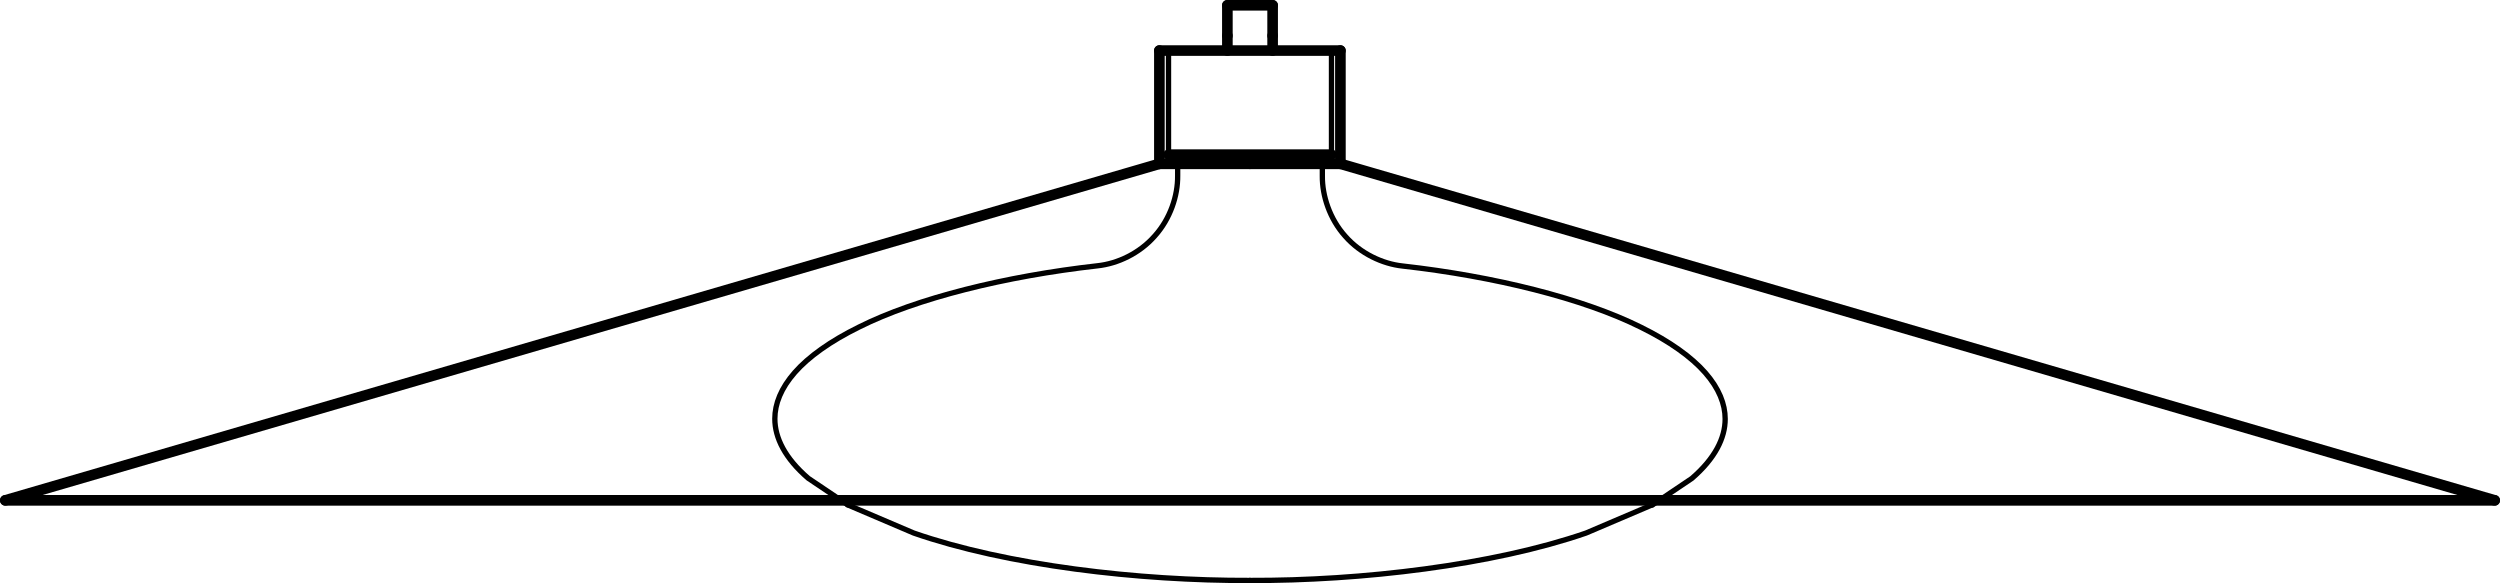 <?xml version="1.0" encoding="UTF-8"?>
<svg id="Livello_2" data-name="Livello 2" xmlns="http://www.w3.org/2000/svg" viewBox="0 0 117.67 27.44">
  <defs>
    <style>
      .cls-1 {
        stroke-width: .5px;
      }

      .cls-1, .cls-2 {
        fill: none;
        stroke: #000;
        stroke-linecap: round;
        stroke-linejoin: round;
      }

      .cls-2 {
        stroke-width: .25px;
      }
    </style>
  </defs>
  <g id="Nomi">
    <path class="cls-2" d="M62.24,7.71v.57c-.01.94.35,2.03,1.08,2.84.72.82,1.76,1.3,2.69,1.4,4.35.49,8.51,1.53,11.22,2.88,1.36.67,2.38,1.4,3.03,2.14.65.74.94,1.48.94,2.18,0,.9-.48,1.86-1.57,2.8l-1.86,1.25"/>
    <line class="cls-2" x1="55" y1="7.28" x2="55" y2="2.38"/>
    <line class="cls-1" x1="63.09" y1="2.38" x2="63.09" y2="7.71"/>
    <line class="cls-1" x1="54.57" y1="7.71" x2="54.57" y2="2.38"/>
    <path class="cls-2" d="M58.83,27.32c-5.24.02-11.45-.71-15.82-2.23l-3.12-1.33"/>
    <line class="cls-1" x1="57.77" y1="2.38" x2="57.77" y2="1.68"/>
    <line class="cls-1" x1="57.77" y1="1.68" x2="57.77" y2=".25"/>
    <polyline class="cls-1" points="55 7.28 58.83 7.28 62.67 7.28"/>
    <line class="cls-2" x1="62.67" y1="2.38" x2="62.67" y2="7.28"/>
    <polyline class="cls-1" points="57.77 .25 58.83 .25 59.9 .25"/>
    <line class="cls-1" x1="59.9" y1=".25" x2="59.9" y2="1.68"/>
    <path class="cls-2" d="M77.77,23.76l-3.12,1.33c-4.37,1.51-10.58,2.25-15.82,2.23"/>
    <line class="cls-1" x1="54.57" y1="7.71" x2="58.83" y2="7.71"/>
    <polyline class="cls-1" points="54.57 2.38 58.83 2.38 63.09 2.38"/>
    <path class="cls-2" d="M39.9,23.76l-1.86-1.25c-1.09-.94-1.57-1.9-1.57-2.8,0-.7.29-1.44.94-2.18.65-.74,1.67-1.47,3.03-2.14,2.7-1.35,6.87-2.39,11.22-2.88.94-.1,1.97-.58,2.69-1.4.73-.81,1.09-1.89,1.08-2.84v-.57"/>
    <line class="cls-1" x1="63.09" y1="7.71" x2="117.42" y2="23.55"/>
    <line class="cls-1" x1=".25" y1="23.55" x2="54.57" y2="7.71"/>
    <line class="cls-1" x1="59.9" y1="1.68" x2="59.9" y2="2.38"/>
    <line class="cls-1" x1=".25" y1="23.55" x2="117.42" y2="23.55"/>
    <line class="cls-1" x1="58.83" y1="7.71" x2="63.09" y2="7.71"/>
  </g>
</svg>